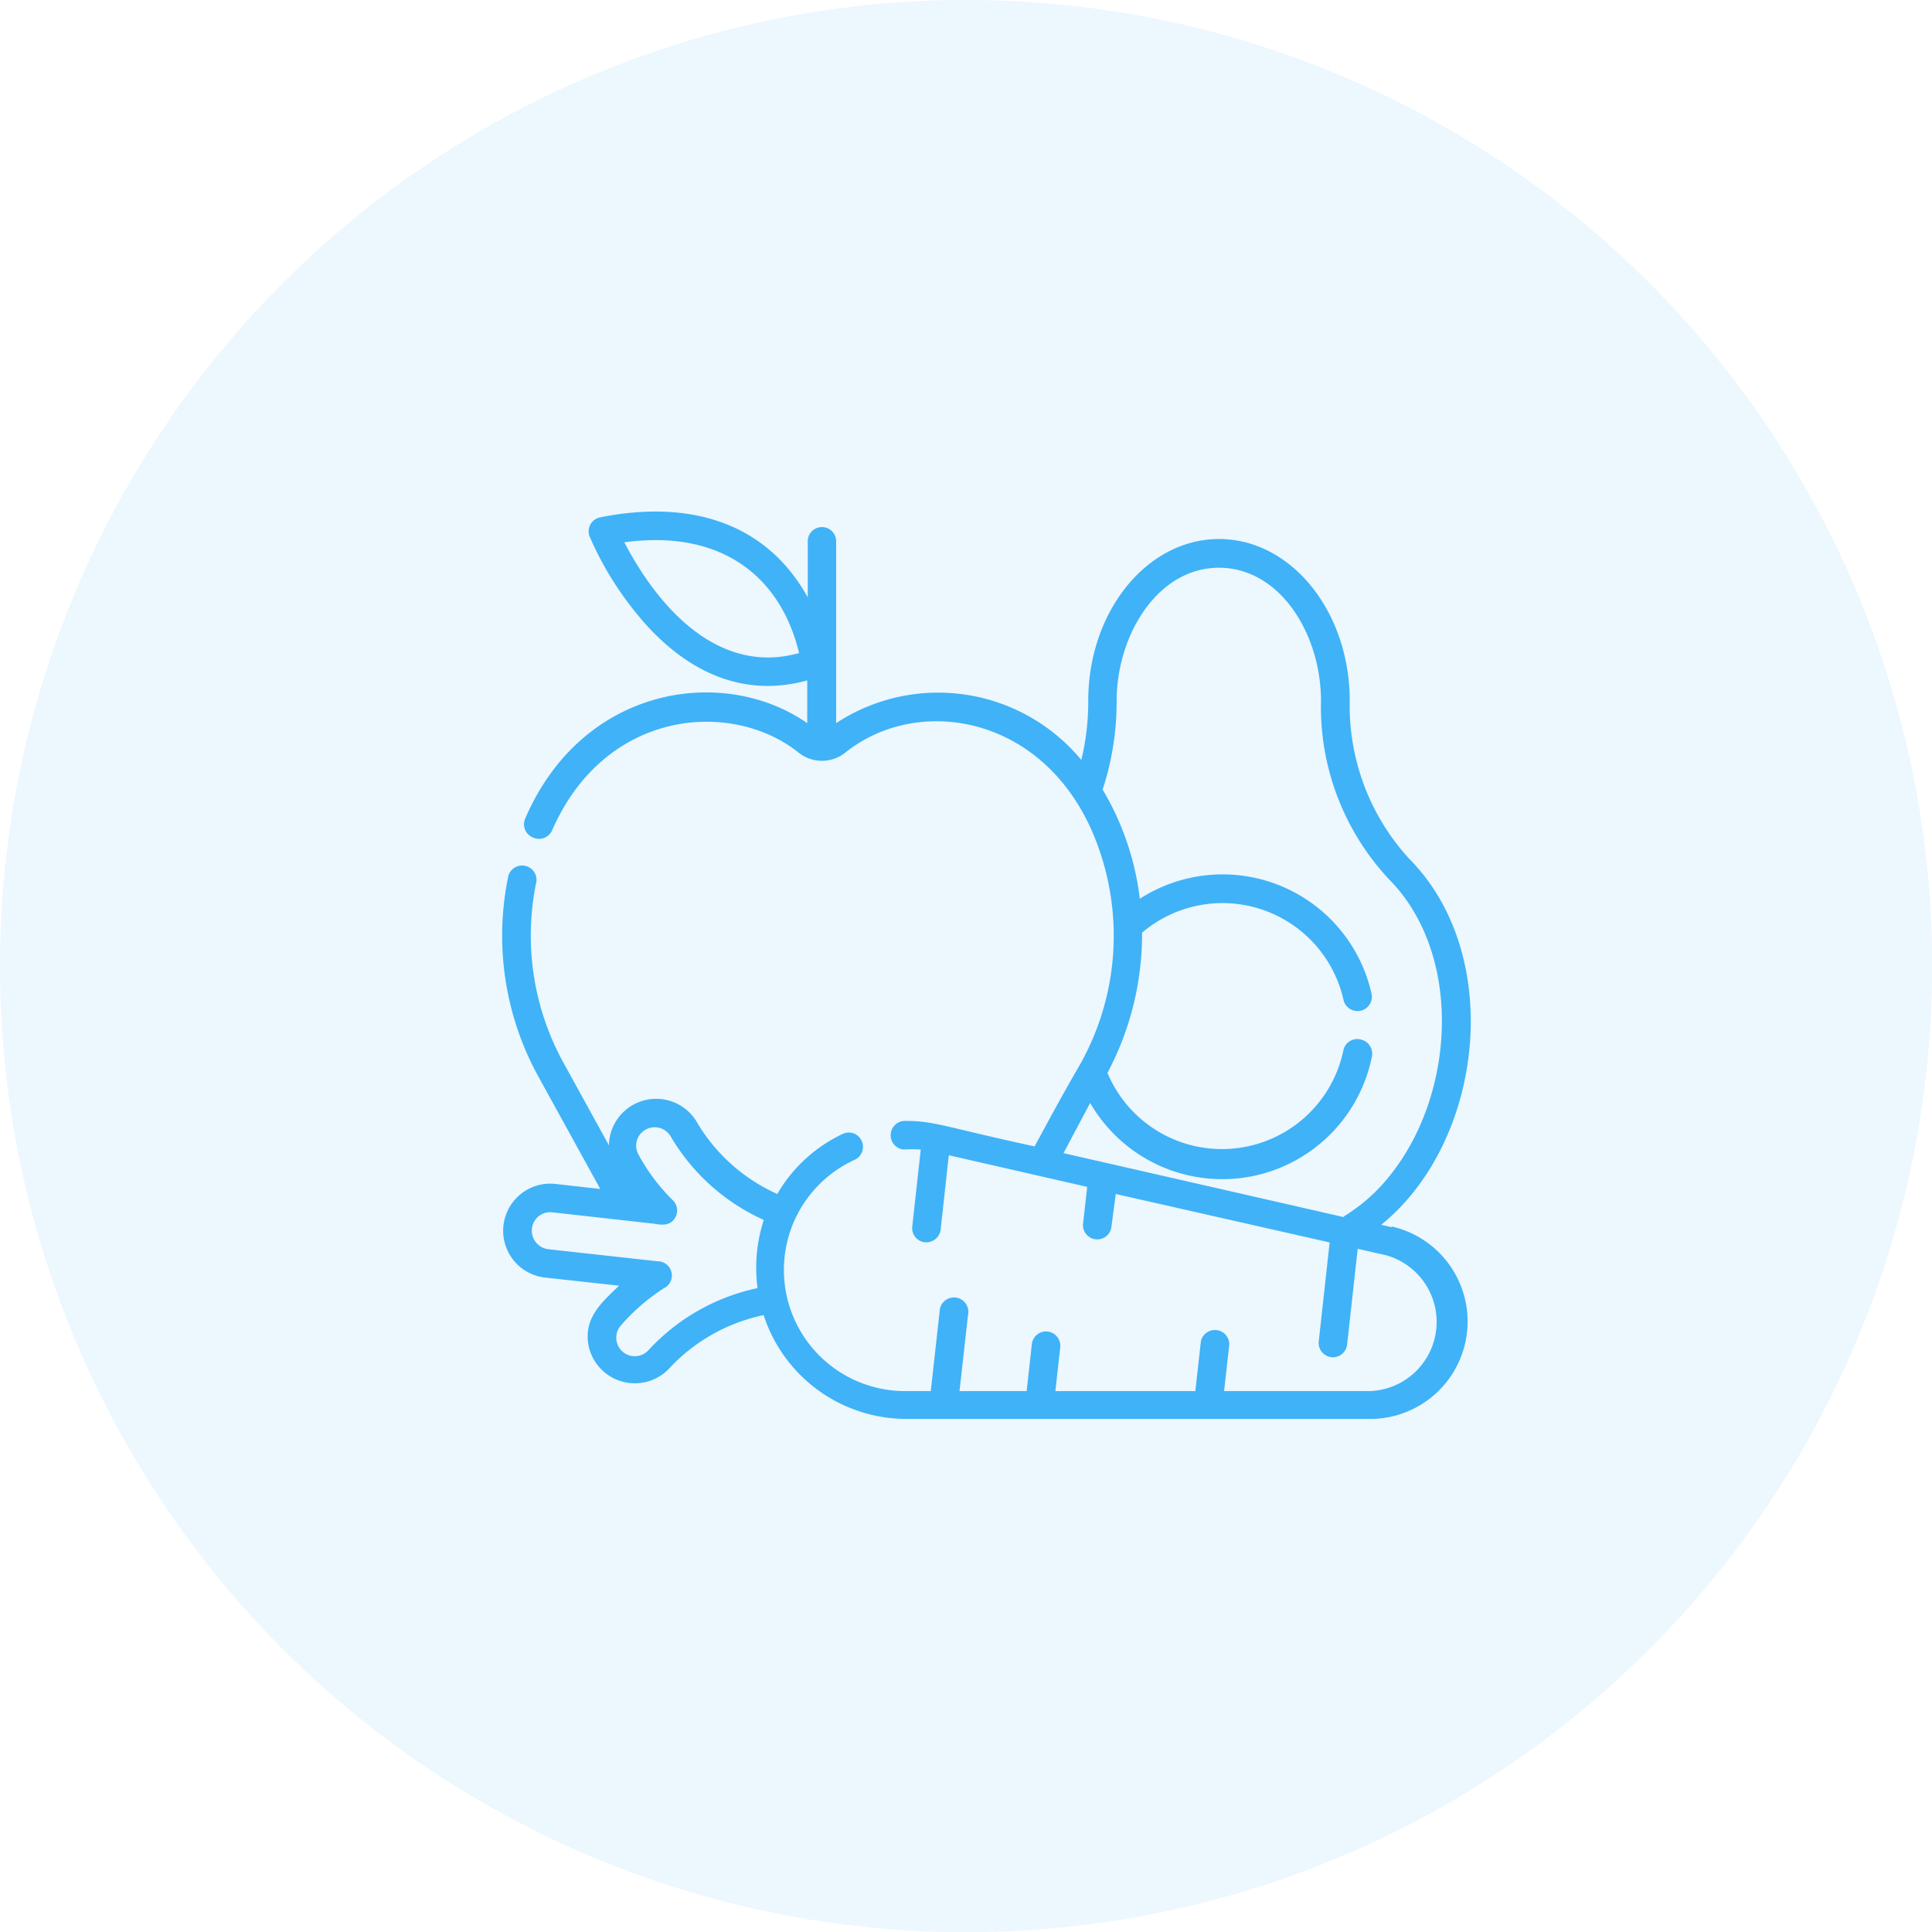 <svg xmlns="http://www.w3.org/2000/svg" viewBox="0 0 111.65 111.65"><defs><style>.cls-1,.cls-2{fill:#40b2f7;}.cls-1{opacity:0.1;}</style></defs><g id="Layer_2" data-name="Layer 2"><g id="_2" data-name="2"><circle class="cls-1" cx="55.83" cy="55.83" r="55.83"></circle><path class="cls-2" d="M80.43,70.92l-.61-.14C85.73,66,87,55.21,81.42,49.61A13.09,13.09,0,0,1,78,40.5c0-5.16-3.38-9.35-7.55-9.35s-7.56,4.19-7.56,9.35a14.35,14.35,0,0,1-.4,3.42,10.74,10.74,0,0,0-14.17-2.13V31.28a.82.82,0,0,0-1.64,0v3.24c-2.47-4.45-7-5.63-12-4.62a.82.82,0,0,0-.6,1.12,19,19,0,0,0,3.3,5.13c2.54,2.78,5.69,4.16,9.27,3.17v2.47c-4.85-3.37-13-2.16-16.3,5.52a.82.82,0,0,0,.43,1.08A.83.83,0,0,0,31.9,48c3.05-7,10.34-7.59,14.21-4.54a2.16,2.16,0,0,0,2.78,0c4.4-3.47,12-2,14.63,5.63a15.18,15.18,0,0,1-1.31,12.78c-1,1.74-1.77,3.18-2.42,4.38-5.11-1.1-5.84-1.5-7.58-1.47a.83.83,0,0,0,0,1.65,9,9,0,0,1,1,0l-.49,4.45a.82.82,0,0,0,.72.91.84.84,0,0,0,.92-.73l.47-4.3,8,1.83-.24,2.12a.82.82,0,0,0,1.64.18L64.48,69,76.84,71.8l-.63,5.72a.82.82,0,0,0,1.64.18l.61-5.53,1.6.36a4,4,0,0,1-.87,7.86l-8.45,0,.3-2.69a.83.83,0,0,0-1.64-.19l-.32,2.88-8.09,0,.28-2.53a.82.82,0,0,0-1.64-.18c-.07.63-.29,2.64-.3,2.71H55.45l.49-4.4a.83.83,0,1,0-1.64-.19l-.51,4.59H52.4a7,7,0,0,1-3-13.37.82.82,0,0,0,.39-1.1.81.81,0,0,0-1.09-.39A8.6,8.6,0,0,0,44.92,69a10.25,10.25,0,0,1-4.6-4.07,2.73,2.73,0,0,0-5.13,1.26l-2.58-4.69A15.22,15.22,0,0,1,31,50.94a.83.83,0,0,0-1.62-.33A16.87,16.87,0,0,0,31.16,62.3l3.53,6.41-2.59-.29a2.72,2.72,0,0,0-.6,5.41l4.28.47c-1.06,1-1.92,1.81-1.81,3.17A2.73,2.73,0,0,0,38.75,79a10.33,10.33,0,0,1,5.38-3,8.68,8.68,0,0,0,8.27,6l26.79,0a5.63,5.63,0,0,0,1.24-11.12ZM36.08,31.34c5.49-.75,9,1.86,10.1,6.4C41.71,39,38.2,35.41,36.08,31.34Zm41.59,39-16.21-3.7L63,63.74a8.82,8.82,0,0,0,16.28-2.67.84.84,0,0,0-.65-1,.82.82,0,0,0-1,.65A7.17,7.17,0,0,1,64,62a17.09,17.09,0,0,0,2-8.1,7.17,7.17,0,0,1,11.65,3.92.83.83,0,0,0,1.62-.35,8.82,8.82,0,0,0-13.4-5.53,16,16,0,0,0-2.15-6.31,16.25,16.25,0,0,0,.81-5.12c0-3.81,2.37-7.7,5.91-7.7s5.9,3.84,5.9,7.7a14.58,14.58,0,0,0,3.9,10.27c4.3,4.32,3.88,12.35.15,17.07A10.11,10.11,0,0,1,77.67,70.29ZM43.78,74.44A11.92,11.92,0,0,0,37.5,78a1.07,1.07,0,1,1-1.63-1.39,11.62,11.62,0,0,1,2.49-2.16A.82.82,0,0,0,38,72.89l-6.33-.7A1.08,1.08,0,0,1,30.74,71a1.06,1.06,0,0,1,1.18-.94h0l5.72.64c.26,0,1.06.32,1.41-.39a.82.82,0,0,0-.16-.94,11.15,11.15,0,0,1-2-2.66,1.06,1.06,0,0,1,.44-1.44h0a1.07,1.07,0,0,1,1.45.44,11.89,11.89,0,0,0,5.36,4.79A8.9,8.9,0,0,0,43.78,74.44Z"></path></g></g></svg>